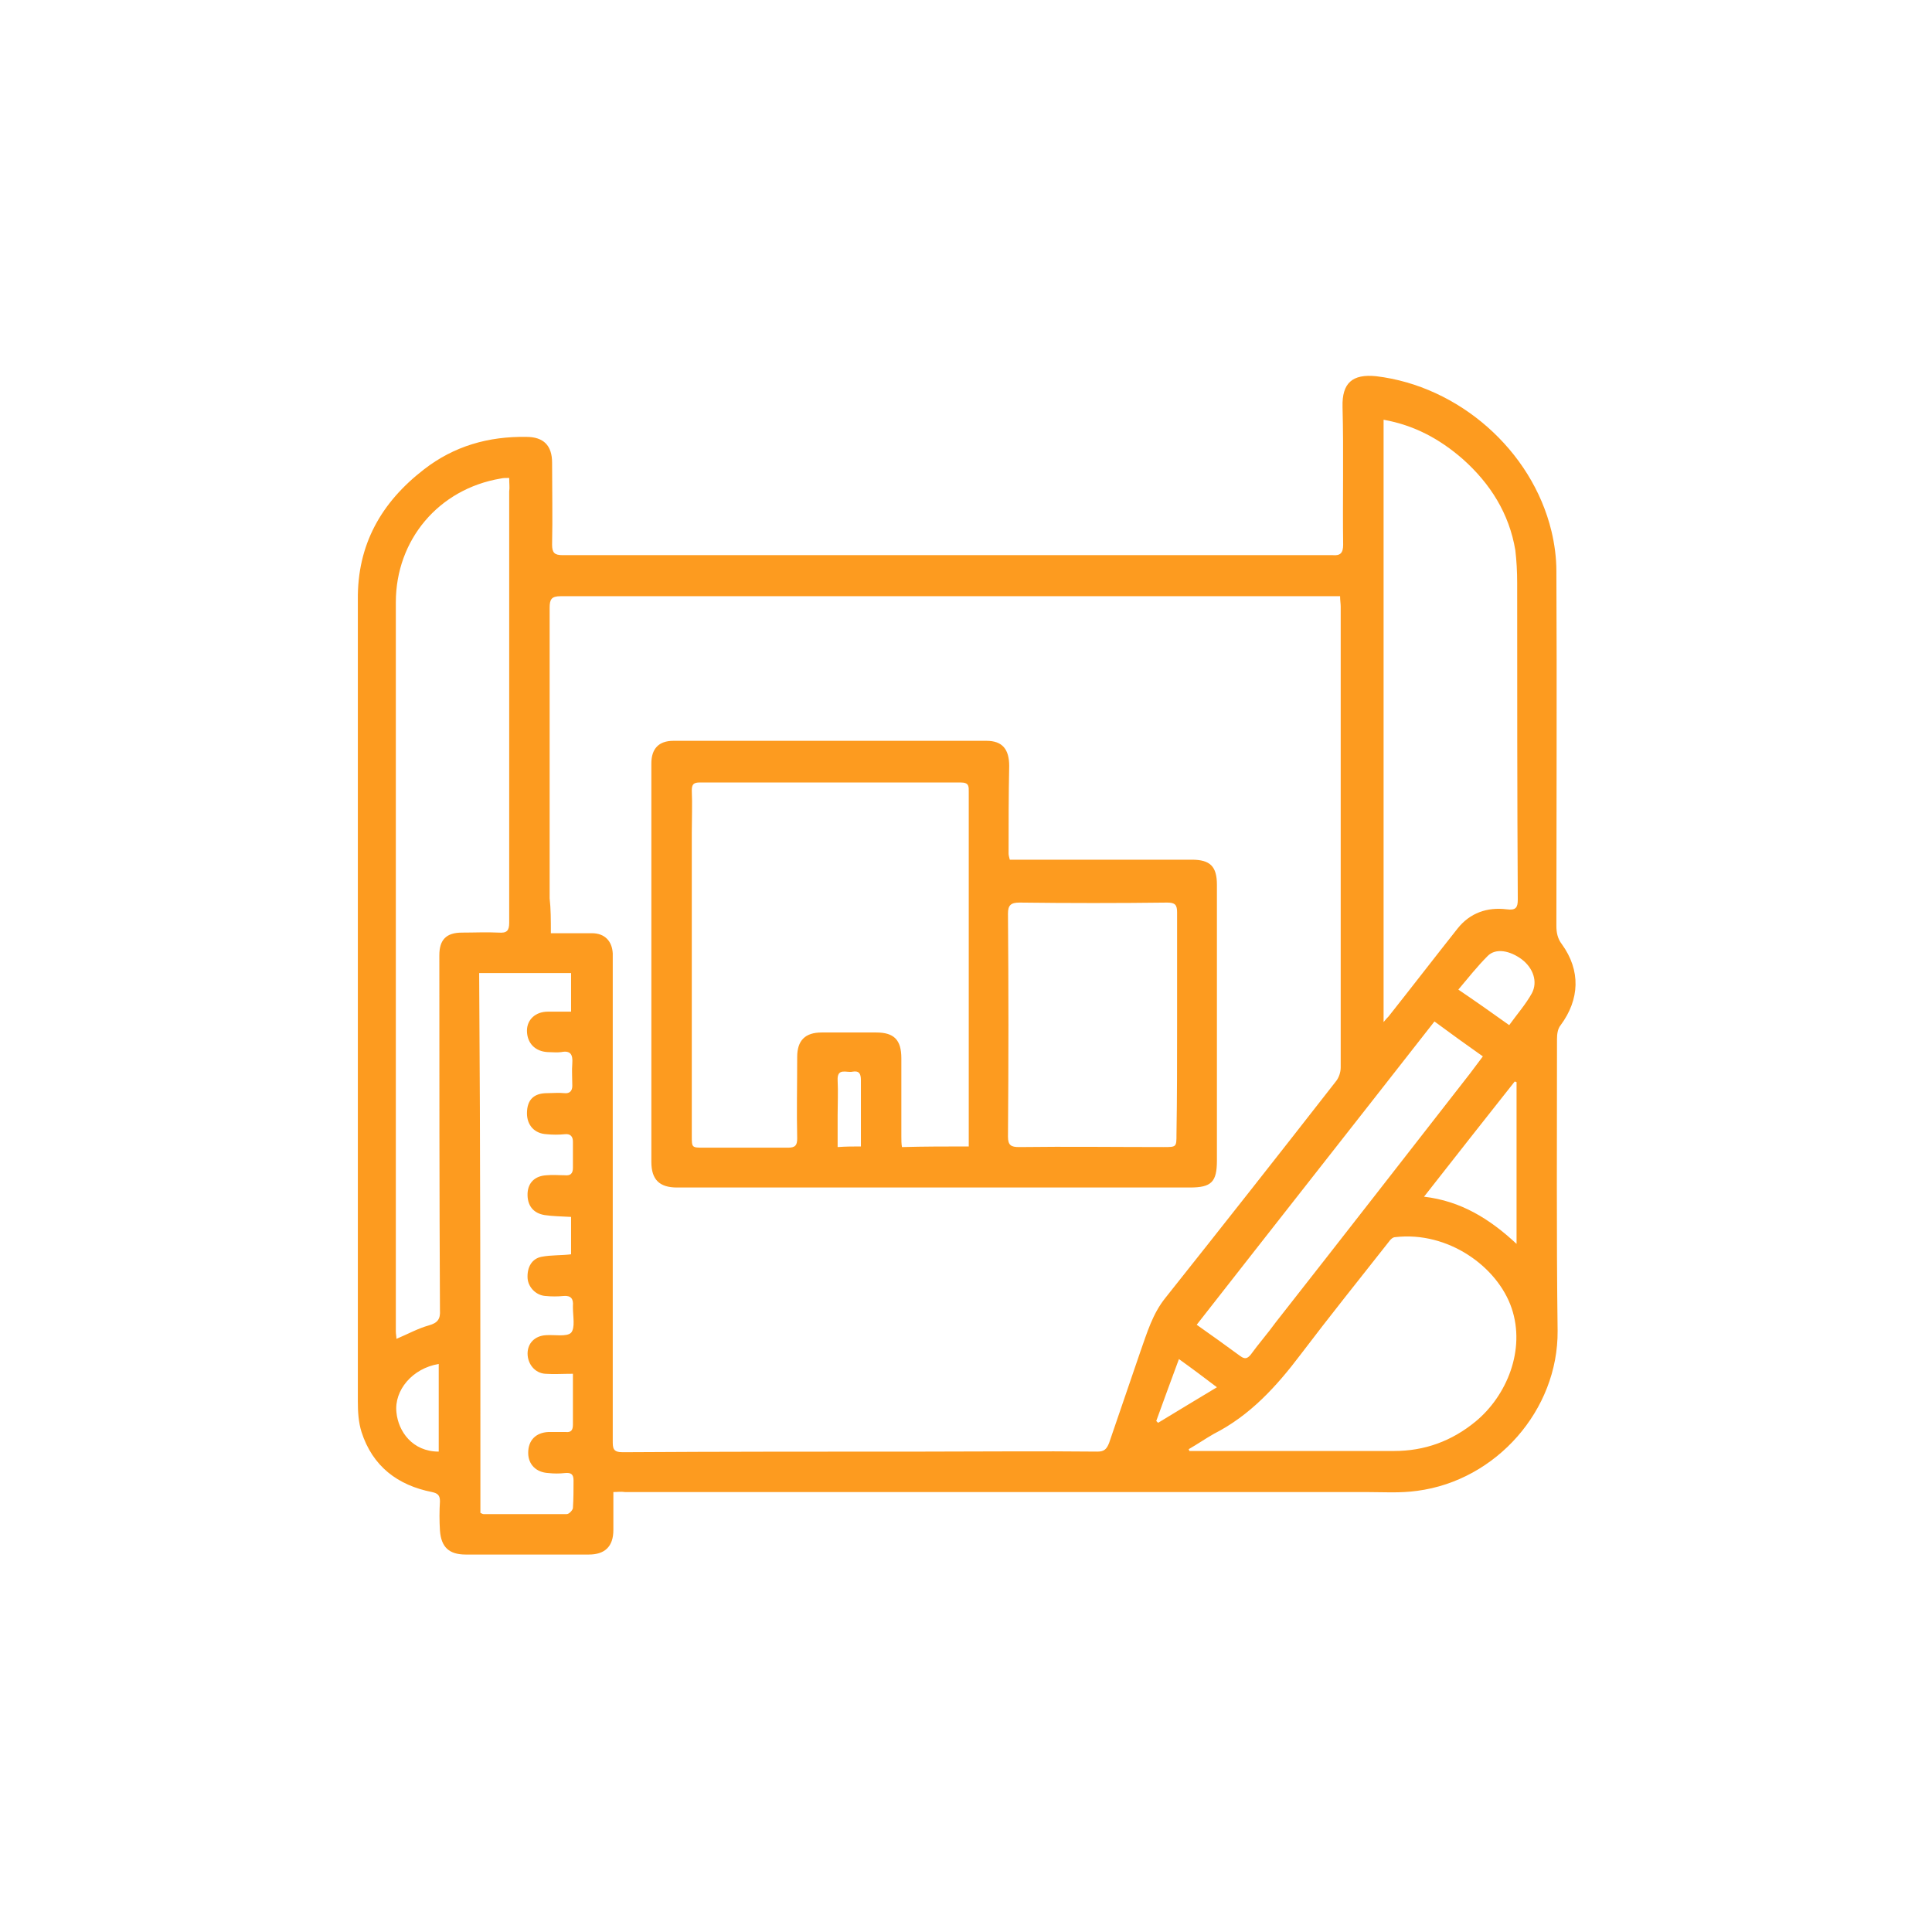 <?xml version="1.0" encoding="UTF-8"?> <svg xmlns="http://www.w3.org/2000/svg" xmlns:xlink="http://www.w3.org/1999/xlink" version="1.1" id="Слой_1" x="0px" y="0px" viewBox="0 0 315.3 315.3" style="enable-background:new 0 0 315.3 315.3;" xml:space="preserve"> <style type="text/css"> .st0{fill:#FD9B1F;} </style> <g> <path class="st0" d="M100.1,243.5c0,2.2,0,4.2,0,6.2c0,2.7-1.4,4-4,4c-6.7,0-13.4,0-20.1,0c-2.7,0-4-1.2-4.2-3.9 c-0.1-1.6-0.1-3.2,0-4.8c0-1-0.4-1.3-1.3-1.5c-5.6-1.1-9.7-4.2-11.5-9.8c-0.5-1.6-0.6-3.3-0.6-5c0-37.5,0-75,0-112.5 c0-6.1,0-12.2,0-18.3c-0.1-9,3.8-15.9,10.8-21.3c4.9-3.8,10.5-5.4,16.7-5.3c2.8,0,4.2,1.4,4.2,4.2c0,4.5,0.1,8.9,0,13.4 c0,1.3,0.4,1.7,1.7,1.7c40.5,0,80.9,0,121.4,0c1.4,0,2.9,0,4.3,0c1.2,0.1,1.7-0.3,1.7-1.7c-0.1-7.5,0.1-15-0.1-22.5 c-0.1-3.9,1.6-5.4,5.5-5C238,63,250,73.4,253.2,86.7c0.5,2.1,0.8,4.3,0.8,6.5c0.1,19.3,0,38.6,0,57.9c0,1.1,0.2,2.1,0.9,3 c3.1,4.3,2.9,9-0.2,13.2c-0.5,0.6-0.6,1.5-0.6,2.3c0,15.9-0.1,31.7,0.1,47.6c0.1,12.9-10,24.4-22.9,26.1c-2.8,0.4-5.7,0.2-8.5,0.2 c-40.3,0-80.5,0-120.8,0C101.3,243.4,100.8,243.5,100.1,243.5z M89.9,152.3c2.4,0,4.5,0,6.7,0c2.1,0,3.3,1.3,3.4,3.3 c0,0.4,0,0.8,0,1.2c0,26.1,0,52.2,0,78.3c0,1.2,0,1.9,1.6,1.9c16.4-0.1,32.8-0.1,49.2-0.1c9.4,0,18.9-0.1,28.3,0 c1.1,0,1.5-0.4,1.9-1.4c1.7-5,3.4-9.9,5.1-14.9c1.1-3.1,2-6.2,4.1-8.8c9.3-11.7,18.6-23.5,27.8-35.3c0.5-0.6,0.8-1.5,0.8-2.3 c0-25.1,0-50.1,0-75.2c0-0.5-0.1-1-0.1-1.7c-1.9,0-3.5,0-5.2,0c-40.7,0-81.3,0-122,0c-1.5,0-1.8,0.5-1.8,1.9c0,15.8,0,31.6,0,47.4 C89.9,148.3,89.9,150.2,89.9,152.3z M83.1,78c-0.6,0-1,0-1.4,0.1c-10.1,1.7-17.1,10-17.1,20.2c0,39.7,0,79.3,0,119 c0,0.4,0.1,0.8,0.1,1.2c1.9-0.8,3.5-1.7,5.3-2.2c1.4-0.4,1.9-1,1.8-2.5c-0.1-19.3-0.1-38.6-0.1-57.9c0-2.5,1.1-3.7,3.7-3.7 c2,0,4-0.1,6,0c1.3,0.1,1.7-0.3,1.7-1.6c0-23.5,0-46.9,0-70.4C83.2,79.6,83.1,78.9,83.1,78z M225.8,68.5c0,32.8,0,65.4,0,98.3 c0.4-0.5,0.6-0.7,0.8-0.9c3.8-4.8,7.5-9.6,11.3-14.4c2-2.5,4.8-3.5,8-3.1c1.5,0.2,1.8-0.3,1.8-1.6c-0.1-17.2-0.1-34.5-0.1-51.7 c0-1.8-0.1-3.6-0.3-5.3c-1-6-4.1-10.9-8.6-14.9C234.9,71.6,230.8,69.4,225.8,68.5z M78.4,246.9c0.2,0.1,0.4,0.2,0.5,0.2 c4.5,0,9,0,13.6,0c0.4,0,1-0.7,1-1c0.1-1.5,0.1-3,0.1-4.5c0-1-0.4-1.3-1.4-1.2c-0.9,0.1-1.8,0.1-2.7,0c-2-0.1-3.3-1.4-3.3-3.3 c0-2,1.2-3.3,3.3-3.4c0.9,0,1.9,0,2.8,0c0.9,0.1,1.2-0.3,1.2-1.2c0-1.9,0-3.8,0-5.7c0-0.9,0-1.7,0-2.6c-1.7,0-3.1,0.1-4.5,0 c-1.7-0.1-2.9-1.6-2.9-3.3c0-1.7,1.2-2.9,3-3c1.4-0.1,3.4,0.3,4.1-0.4c0.7-0.8,0.3-2.7,0.3-4.1c0-0.1,0-0.2,0-0.3 c0.1-1.1-0.3-1.7-1.5-1.6c-1,0.1-2,0.1-3,0c-1.5-0.1-2.8-1.4-2.9-2.9c-0.1-1.8,0.7-3.2,2.3-3.5c1.6-0.3,3.2-0.2,4.8-0.4 c0-2.1,0-4.1,0-6.1c-1.6-0.1-3-0.1-4.3-0.3c-1.9-0.3-2.9-1.6-2.8-3.6c0.1-1.7,1.2-2.8,3.1-2.9c1-0.1,2,0,3,0 c0.9,0.1,1.3-0.3,1.3-1.2c0-1.4,0-2.9,0-4.3c0-0.8-0.4-1.3-1.3-1.2c-1,0.1-2,0.1-3,0c-2-0.1-3.2-1.5-3.2-3.4c0-2.2,1.1-3.3,3.3-3.3 c0.9,0,1.9-0.1,2.8,0c0.9,0.1,1.3-0.4,1.3-1.2c0-1.2-0.1-2.5,0-3.7c0.1-1.4-0.3-2.1-1.8-1.8c-0.7,0.1-1.5,0-2.2,0 c-2.1-0.1-3.4-1.5-3.4-3.5c0-1.8,1.4-3.1,3.4-3.1c1.2,0,2.5,0,3.8,0c0-2.2,0-4.2,0-6.3c-5.1,0-10,0-15,0 C78.4,188.2,78.4,217.6,78.4,246.9z M194,236.5c0,0.1,0.1,0.2,0.1,0.3c1.2,0,2.5,0,3.7,0c9.9,0,19.8,0,29.7,0c5,0,9.4-1.6,13.3-4.8 c5.1-4.2,8.2-11.7,5.9-18.5c-2.3-6.8-10.4-12.6-19-11.6c-0.4,0-0.8,0.4-1,0.7c-4.8,6.1-9.7,12.2-14.4,18.4c-4,5.3-8.3,10-14.2,13 C196.7,234.8,195.4,235.7,194,236.5z M234.1,166.7c-12.9,16.5-25.9,33-38.8,49.5c2.4,1.7,4.8,3.4,7.1,5.1c0.7,0.5,1.1,0.5,1.7-0.2 c1.3-1.8,2.8-3.5,4.1-5.3c10.6-13.5,21.1-27,31.7-40.6c0.7-0.9,1.4-1.9,2.1-2.8C239.3,170.5,236.8,168.7,234.1,166.7z M247.5,176.6 c-0.1,0-0.2-0.1-0.3-0.1c-4.9,6.2-9.8,12.4-14.8,18.8c6,0.7,10.7,3.6,15.1,7.7C247.5,193.9,247.5,185.2,247.5,176.6z M246.3,167.3 c1.3-1.8,2.7-3.4,3.7-5.2c1-1.9,0.2-4.1-1.6-5.5c-2-1.5-4.3-1.9-5.6-0.6c-1.7,1.7-3.2,3.6-4.8,5.5 C240.8,163.4,243.5,165.3,246.3,167.3z M71.6,236.9c0-4.8,0-9.5,0-14.3c-4.3,0.7-7.3,4.3-6.9,7.9C65,233.6,67.3,236.9,71.6,236.9z M188.7,231.9c0.1,0.1,0.2,0.2,0.3,0.3c3.1-1.9,6.3-3.8,9.6-5.8c-2.1-1.6-4.1-3.1-6.2-4.6C191.1,225.3,189.9,228.6,188.7,231.9z"></path> <path class="st0" d="M164.8,140.3c0.7,0,1.4,0,2.1,0c9.2,0,18.4,0,27.6,0c3,0,4.1,1.1,4.1,4.1c0,15,0,30,0,45 c0,3.5-0.9,4.4-4.4,4.4c-27.4,0-54.8,0-82.1,0c-0.5,0-1.1,0-1.6,0c-2.9,0-4.2-1.3-4.2-4.2c0-21.7,0-43.3,0-65 c0-2.4,1.2-3.7,3.6-3.7c17,0,34.1,0,51.1,0c2.6,0,3.7,1.4,3.7,4.1c-0.1,4.8-0.1,9.5-0.1,14.3C164.6,139.6,164.7,139.9,164.8,140.3z M158.1,187.1c0-1.8,0-3.3,0-4.9c0-17.6,0-35.3,0-52.9c0-0.9,0.1-1.6-1.3-1.6c-14.2,0-28.4,0-42.6,0c-1,0-1.3,0.3-1.3,1.3 c0.1,2.3,0,4.6,0,6.9c0,16.5,0,33,0,49.5c0,1.9,0,1.9,2,1.9c4.6,0,9.1,0,13.7,0c1.2,0,1.5-0.4,1.5-1.5c-0.1-4.4,0-8.8,0-13.3 c0-2.7,1.3-4,4-4c3,0,6,0,8.9,0c2.9,0,4.1,1.2,4.1,4.2c0,4.3,0,8.5,0,12.8c0,0.6,0,1.1,0.1,1.7 C150.9,187.1,154.4,187.1,158.1,187.1z M192.1,167.2C192.1,167.2,192.1,167.2,192.1,167.2c0-6.1,0-12.2,0-18.3 c0-1.2-0.3-1.6-1.6-1.6c-8,0.1-16.1,0.1-24.1,0c-1.4,0-1.9,0.4-1.9,1.8c0.1,12.1,0.1,24.2,0,36.4c0,1.4,0.5,1.7,1.8,1.7 c7.9-0.1,15.7,0,23.6,0c2.1,0,2.1,0,2.1-2.1C192.1,179.1,192.1,173.1,192.1,167.2z M140.5,187.1c0-3.7,0-7.3,0-10.8 c0-1.1-0.3-1.6-1.4-1.4c-0.9,0.2-2.5-0.7-2.4,1.4c0.1,1.9,0,3.8,0,5.7c0,1.7,0,3.4,0,5.2C138.1,187.1,139.2,187.1,140.5,187.1z"></path> </g> </svg> 